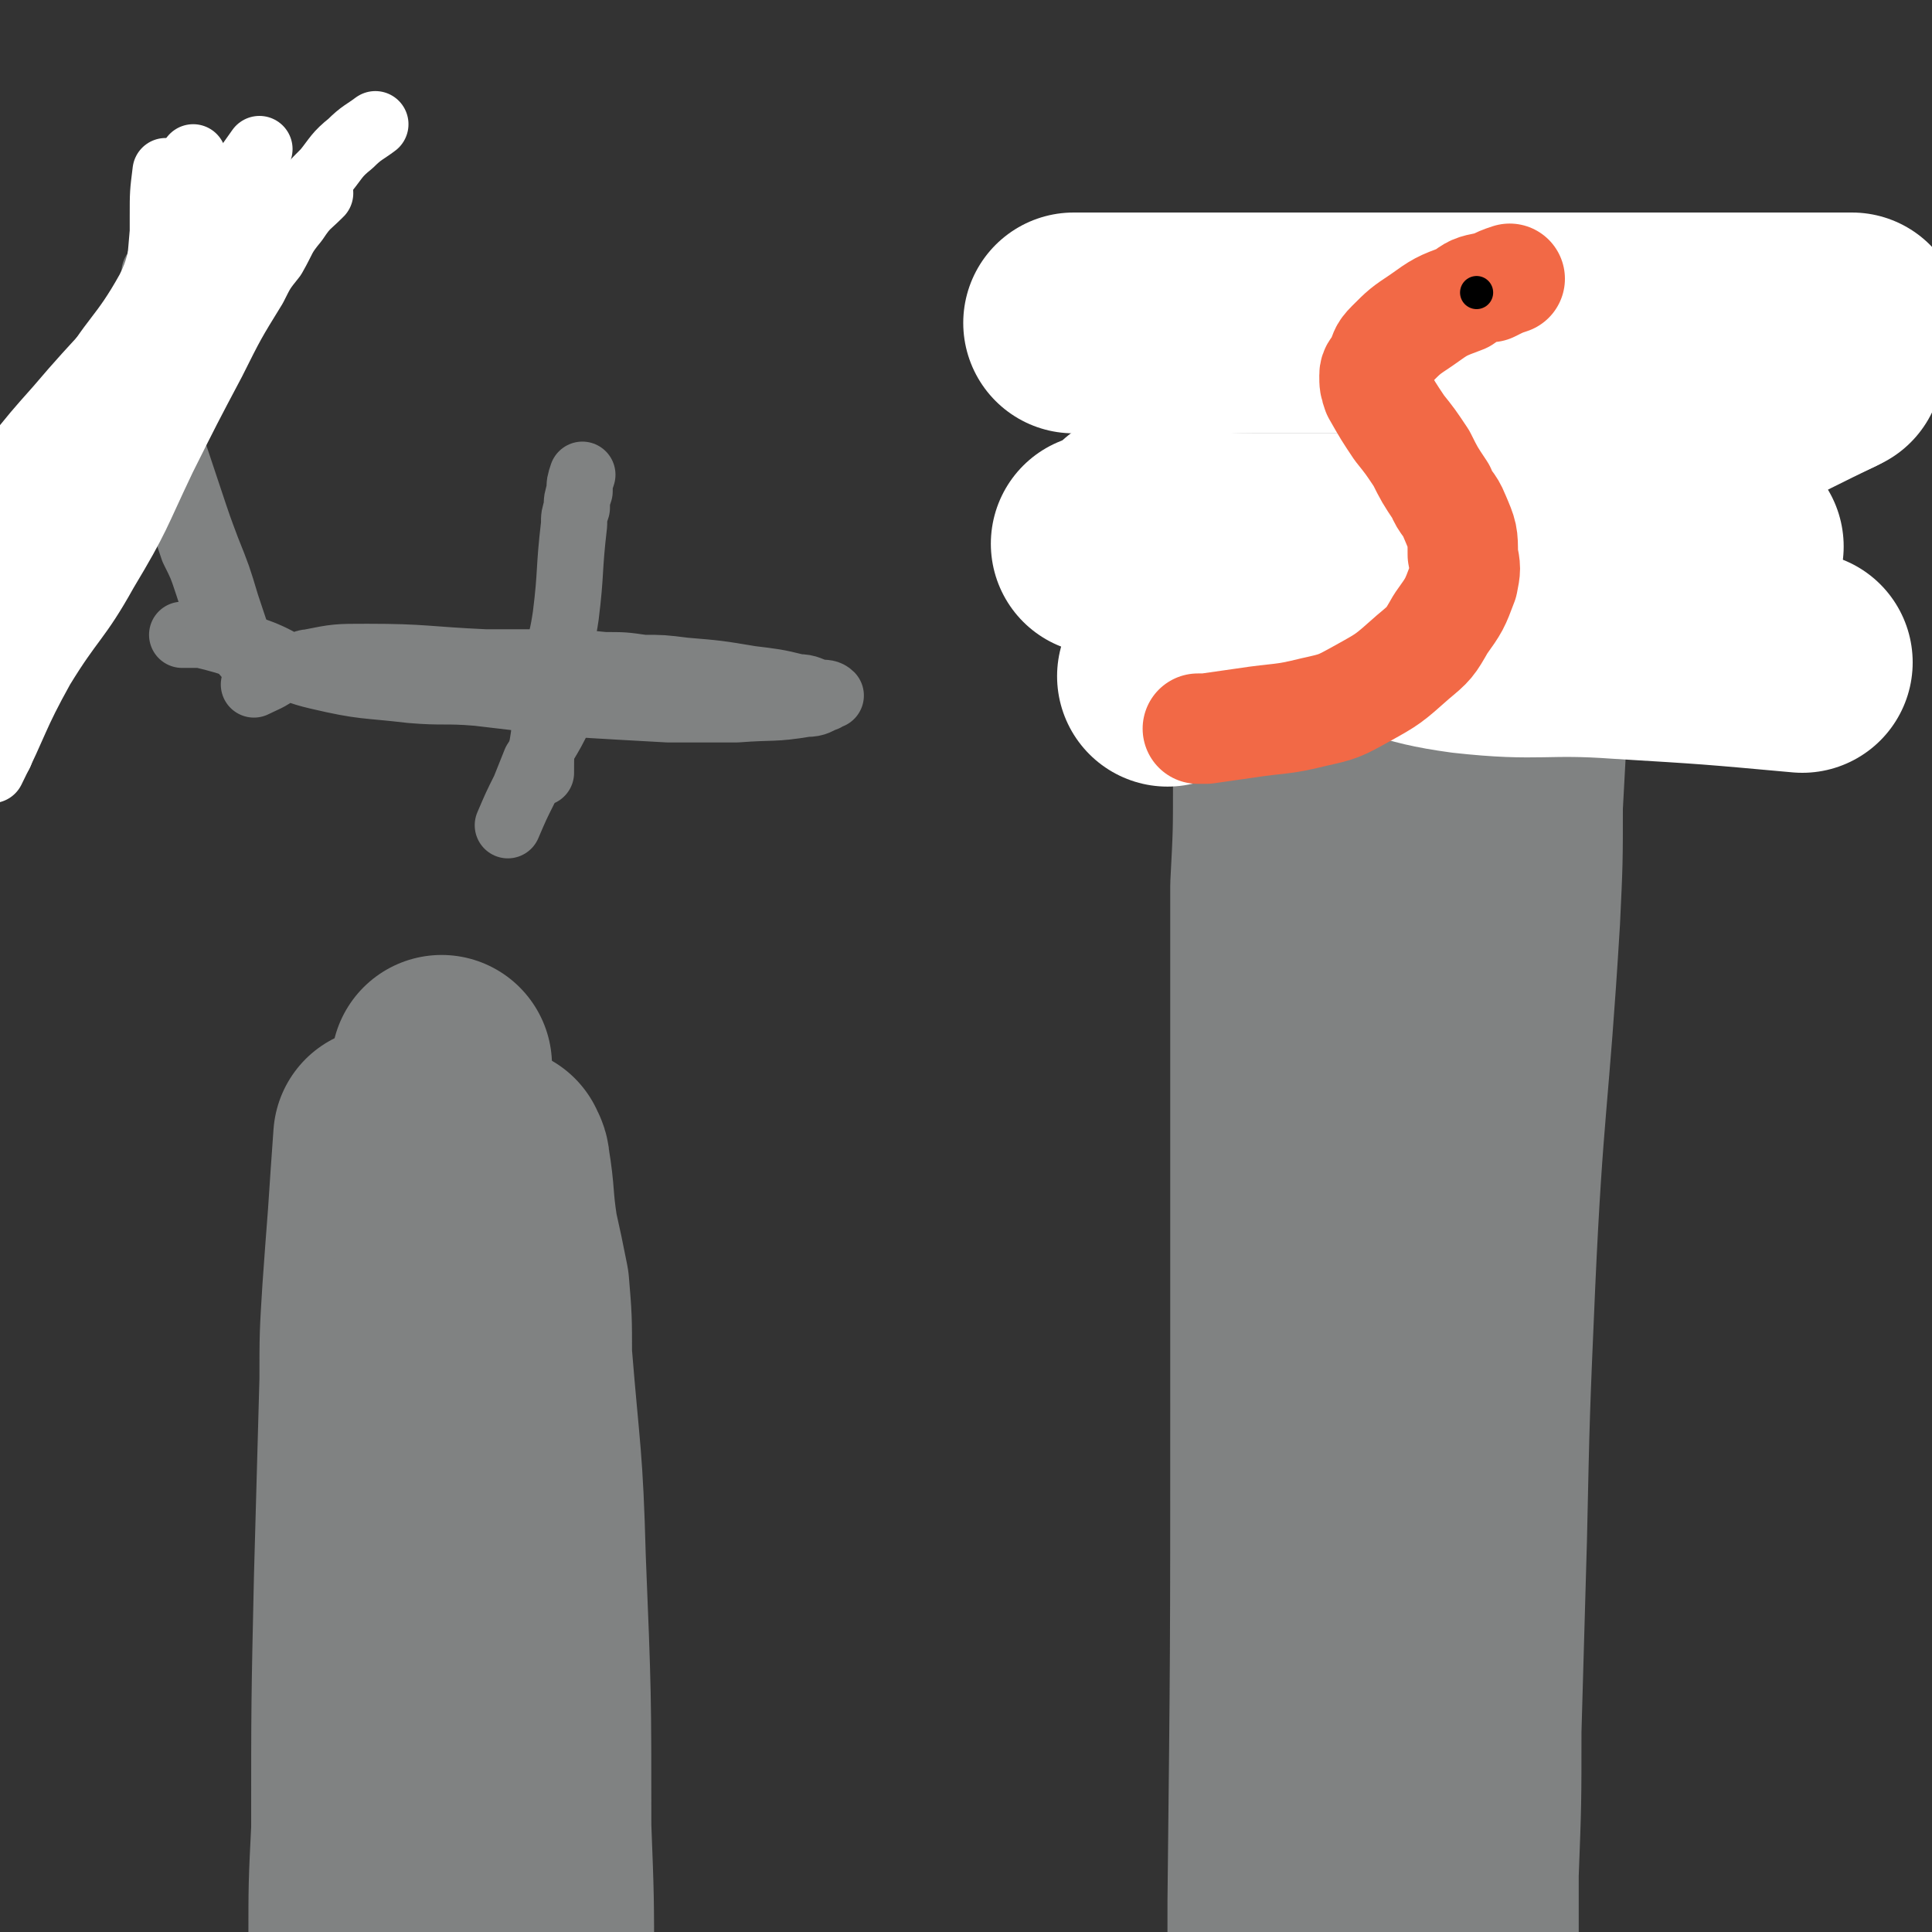 <svg viewBox='0 0 700 700' version='1.1' xmlns='http://www.w3.org/2000/svg' xmlns:xlink='http://www.w3.org/1999/xlink'><rect x="0" y="0" width="700" height="700" fill="#333333" stroke="none"/><g fill='none' stroke='#808282' stroke-width='80' stroke-linecap='round' stroke-linejoin='round'><path d='M139,412c0,0 0,0 0,0 0,0 0,0 0,0 0,0 0,0 0,0 0,0 0,0 0,0 -1,14 -1,14 -2,29 -1,13 -1,13 -2,27 -1,16 -1,16 -1,32 -1,36 -1,36 -2,72 -1,45 -1,45 -1,91 -1,20 -1,20 -1,40 -1,11 0,11 -1,23 0,5 0,5 -1,10 0,1 -1,1 -1,1 -1,1 -1,0 -1,0 '/><path d='M167,426c0,0 0,0 0,0 0,0 0,0 0,0 0,0 0,0 0,0 0,0 0,0 0,0 0,9 0,9 0,17 0,10 0,10 0,19 0,15 0,15 0,31 -1,17 -1,17 -1,34 -1,18 0,19 0,37 -1,54 -2,54 -4,109 0,27 -1,27 -1,54 0,6 0,6 0,11 '/><path d='M180,419c0,0 0,0 0,0 0,0 0,0 0,0 0,1 1,1 1,3 2,12 1,12 3,25 2,9 2,9 4,19 1,12 1,12 1,25 3,37 4,37 5,74 2,49 2,49 2,97 1,26 1,26 1,51 0,14 0,14 0,28 0,8 0,8 0,16 '/><path d='M160,386c0,0 0,0 0,0 0,0 0,0 0,0 0,0 0,0 0,0 0,0 0,0 0,0 0,12 0,12 0,25 0,10 -1,10 0,20 0,15 1,15 1,29 0,14 0,14 0,29 0,19 0,19 0,37 0,15 0,15 0,30 0,16 0,16 0,31 -1,41 -1,41 -1,81 -1,28 -1,28 -1,56 -1,20 -1,20 -1,39 '/><path d='M470,161c0,0 0,0 0,0 0,0 0,0 0,0 0,0 0,0 0,0 0,2 1,2 0,4 -1,14 -2,14 -3,27 0,14 1,14 1,28 -1,15 -1,15 -1,29 -1,17 -1,17 -2,34 0,19 0,19 -1,38 0,22 0,22 0,44 0,22 0,22 0,44 0,25 0,25 0,49 0,25 0,25 0,50 0,91 0,91 -1,181 0,39 0,39 -1,78 0,21 0,21 -1,42 0,4 0,4 0,9 0,4 0,4 0,9 0,0 0,0 0,0 '/><path d='M549,170c0,0 0,0 0,0 0,0 0,0 0,0 0,0 0,0 0,0 -1,8 -1,8 -3,17 0,1 -1,1 -1,3 -2,16 -2,16 -3,32 -4,35 -4,34 -6,69 -7,103 -7,103 -13,205 -3,56 -2,56 -5,113 -3,57 -4,57 -8,115 -1,23 -1,23 -3,46 -1,14 -2,14 -3,29 -1,11 -1,11 -2,22 '/><path d='M534,265c0,0 0,0 0,0 0,0 0,0 0,0 -1,9 -1,9 -3,19 -1,9 -2,9 -3,18 -3,14 -3,14 -5,28 -4,36 -4,36 -7,72 -3,41 -3,41 -5,83 -1,23 -1,23 -1,47 0,53 1,53 1,106 1,20 1,20 1,40 2,50 2,50 4,101 0,4 0,4 0,8 '/><path d='M551,190c0,0 0,0 0,0 0,0 0,0 0,0 0,0 0,0 0,0 0,0 0,0 0,0 0,2 0,2 0,4 1,13 2,13 2,26 -1,18 -2,17 -3,35 -1,19 -1,19 -2,37 0,20 0,20 -1,41 -4,66 -6,66 -9,132 -2,46 -2,46 -3,92 -1,35 -1,35 -2,70 0,26 0,26 -1,52 0,11 0,11 0,22 1,20 1,20 1,39 0,7 0,7 0,13 1,13 1,13 2,25 '/><path d='M486,177c0,0 0,0 0,0 0,0 0,0 0,0 0,0 0,0 0,0 0,0 0,0 0,0 0,0 0,0 0,0 0,0 0,0 0,0 0,0 0,0 0,0 0,0 0,0 0,0 0,0 0,0 0,0 0,0 0,0 0,0 0,0 0,0 0,0 0,0 0,0 0,0 4,-1 4,-1 7,-2 3,-1 3,0 6,-1 2,0 2,-1 3,-1 6,-1 6,-1 12,-1 '/></g>
<g fill='none' stroke='#808282' stroke-width='24' stroke-linecap='round' stroke-linejoin='round'><path d='M92,248c0,0 0,0 0,0 0,0 0,0 0,0 0,0 0,0 0,0 0,0 0,0 0,0 0,0 0,0 0,0 0,0 0,0 0,0 0,0 0,0 0,0 0,0 0,0 0,0 0,0 0,0 0,0 0,0 0,0 0,0 0,0 0,0 0,0 0,0 0,0 0,0 0,0 0,0 0,0 0,0 0,0 0,0 4,-2 5,-2 9,-5 0,0 -1,0 -1,0 1,0 1,-1 2,-1 3,-1 3,0 7,-1 1,0 1,-1 3,-1 10,-2 10,-2 21,-2 21,0 21,1 43,2 12,0 12,0 24,0 9,0 9,0 19,1 7,0 7,0 14,1 7,0 7,0 15,1 12,1 12,1 24,3 8,1 9,1 17,3 4,0 4,1 8,2 2,0 3,0 4,1 0,0 -1,0 -2,1 -3,1 -3,2 -7,2 -12,2 -12,1 -25,2 -12,0 -12,0 -25,0 -18,-1 -18,-1 -35,-2 -17,-2 -17,-2 -34,-4 -12,-1 -12,0 -24,-1 -17,-2 -17,-1 -34,-5 -13,-3 -12,-6 -25,-10 -9,-3 -9,-3 -17,-5 -3,0 -3,0 -6,0 0,0 0,0 -1,0 0,0 0,0 0,0 '/><path d='M89,237c0,0 0,0 0,0 0,0 0,0 0,0 0,0 0,0 0,0 0,0 0,0 0,0 0,0 0,0 0,0 0,0 0,0 0,0 0,0 0,0 0,0 0,0 0,0 0,0 0,0 0,0 0,0 0,0 0,0 0,0 0,0 0,0 0,0 0,0 0,0 0,0 0,0 0,0 0,0 -2,-3 -2,-3 -3,-6 -1,-3 -1,-3 -2,-6 -1,-3 -1,-3 -2,-6 -3,-10 -3,-10 -7,-20 -3,-8 -3,-8 -6,-17 -3,-9 -3,-9 -6,-18 -2,-8 -3,-8 -4,-15 -2,-7 -2,-7 -3,-15 -1,-9 0,-9 0,-19 0,-6 0,-6 0,-12 0,-2 0,-4 0,-4 0,-1 0,1 0,2 0,4 0,4 1,8 0,9 0,9 1,17 1,13 1,13 3,25 2,14 2,14 4,28 1,5 1,5 2,10 1,2 1,2 1,3 0,0 0,0 0,1 1,3 1,3 2,6 3,6 3,6 5,12 2,6 2,6 3,12 1,2 1,2 2,4 '/><path d='M211,172c0,0 0,0 0,0 0,0 0,0 0,0 0,0 0,0 0,0 0,0 0,0 0,0 0,0 0,0 0,0 0,0 0,0 0,0 0,0 0,0 0,0 0,0 0,0 0,0 -1,3 -1,3 -1,6 -1,3 -1,3 -1,6 -1,3 -1,3 -1,6 -2,17 -1,17 -3,33 -2,14 -4,13 -6,27 -1,8 -1,8 -2,17 -1,6 -1,6 -1,12 0,0 0,0 0,1 '/><path d='M205,256c0,0 0,0 0,0 0,0 0,0 0,0 0,0 0,0 0,0 0,0 0,0 0,0 0,0 0,0 0,0 0,0 0,0 0,0 -1,2 -1,2 -2,3 -3,6 -3,6 -6,11 -1,3 -1,3 -3,6 -2,5 -2,5 -4,10 -3,6 -3,6 -6,13 '/></g>
<g fill='none' stroke='#FFFFFF' stroke-width='24' stroke-linecap='round' stroke-linejoin='round'><path d='M70,57c0,0 0,0 0,0 0,0 0,0 0,0 0,0 0,0 0,0 0,0 0,0 0,0 0,0 0,0 0,0 -3,9 -3,9 -6,18 -2,6 -2,6 -4,13 -3,8 -2,9 -6,17 -10,18 -13,17 -23,35 -16,34 -16,35 -29,70 -5,15 -3,15 -7,30 0,3 0,3 -1,6 '/><path d='M116,70c0,0 0,0 0,0 0,0 0,0 0,0 0,0 0,0 0,0 0,0 0,0 0,0 0,0 0,0 0,0 0,0 0,0 0,0 0,0 0,0 0,0 -5,5 -5,4 -9,10 -5,6 -4,6 -8,13 -4,5 -4,5 -7,11 -8,13 -8,13 -15,27 -9,17 -9,17 -18,35 -10,21 -9,21 -21,41 -10,18 -12,17 -23,35 -10,18 -9,19 -18,37 '/><path d='M60,62c0,0 0,0 0,0 0,0 0,0 0,0 0,0 0,0 0,0 0,0 0,0 0,0 -1,8 -1,8 -1,16 0,3 0,3 0,6 -1,12 -1,12 -3,24 -5,27 0,29 -10,54 -7,20 -15,16 -23,36 -15,36 -12,37 -23,75 '/><path d='M94,54c0,0 0,0 0,0 0,0 0,0 0,0 0,0 0,0 0,0 0,0 0,0 0,0 0,0 0,0 0,0 -5,7 -5,7 -9,13 -2,3 -1,3 -3,5 -13,18 -12,19 -26,36 -17,21 -18,20 -35,40 -8,9 -8,9 -16,19 -1,1 -1,1 -2,3 '/><path d='M136,45c0,0 0,0 0,0 0,0 0,0 0,0 0,0 0,0 0,0 -4,3 -5,3 -9,7 -5,4 -5,5 -9,10 -5,5 -5,5 -9,10 -8,11 -9,11 -16,22 -29,42 -28,42 -57,85 '/></g>
<g fill='none' stroke='#FFFFFF' stroke-width='80' stroke-linecap='round' stroke-linejoin='round'><path d='M399,197c0,0 0,0 0,0 0,0 0,0 0,0 6,0 6,0 12,0 8,-1 8,-1 16,-1 13,0 13,1 27,1 13,0 13,0 25,0 23,0 23,1 46,1 34,0 34,0 68,0 5,0 5,0 11,0 7,0 7,0 14,0 3,0 3,0 6,0 2,0 2,0 4,0 '/><path d='M389,117c0,0 0,0 0,0 0,0 0,0 0,0 0,0 0,0 0,0 0,0 0,0 0,0 8,0 8,0 15,0 7,0 7,0 14,0 6,0 6,0 13,0 46,0 46,0 91,0 47,0 47,0 93,0 19,0 19,0 37,0 9,0 9,0 19,0 '/><path d='M412,189c0,0 0,0 0,0 0,0 0,0 0,0 0,0 0,0 0,0 0,0 0,0 0,0 0,0 0,0 0,0 0,0 0,0 0,0 0,0 0,0 0,0 4,2 4,2 8,4 1,0 1,0 1,0 8,4 8,5 16,9 4,2 4,1 8,3 5,2 5,2 10,4 17,6 17,7 33,12 21,6 21,9 43,12 27,3 28,0 56,2 33,2 33,2 66,5 '/><path d='M452,224c0,0 0,0 0,0 0,0 0,0 0,0 0,0 0,0 0,0 0,0 0,0 0,0 0,0 0,0 0,0 0,0 0,0 0,0 0,0 0,0 0,0 5,-2 5,-2 9,-4 0,0 -1,0 0,-1 19,-6 20,-5 39,-11 7,-2 6,-3 12,-6 8,-3 8,-4 15,-7 25,-12 24,-12 49,-24 43,-19 43,-19 86,-38 '/><path d='M423,245c0,0 0,0 0,0 0,0 0,0 0,0 0,0 0,0 0,0 0,0 0,0 0,0 0,0 0,0 0,0 9,-4 9,-4 17,-8 6,-3 5,-4 11,-6 10,-5 11,-4 22,-9 18,-8 17,-9 35,-17 47,-22 47,-21 94,-43 31,-14 31,-15 62,-30 '/></g>
<g fill='none' stroke='#F26946' stroke-width='40' stroke-linecap='round' stroke-linejoin='round'><path d='M547,101c0,0 0,0 0,0 0,0 0,0 0,0 0,0 0,0 0,0 0,0 0,0 0,0 0,0 0,0 0,0 0,0 0,0 0,0 -3,1 -3,1 -7,3 0,0 -1,0 -1,0 -5,1 -5,1 -9,4 -8,3 -8,3 -15,8 -6,4 -6,4 -11,9 -3,3 -2,3 -4,7 -1,2 -2,2 -2,4 0,3 0,3 1,6 4,7 4,7 8,13 4,5 4,5 8,11 3,6 3,6 7,12 2,5 3,4 5,9 3,7 3,7 3,14 1,5 1,5 0,10 -3,8 -3,8 -8,15 -4,7 -4,7 -10,12 -9,8 -9,8 -18,13 -9,5 -9,5 -18,7 -12,3 -12,2 -25,4 -7,1 -7,1 -14,2 -1,0 -1,0 -3,0 '/></g>
<g fill='none' stroke='#000000' stroke-width='12' stroke-linecap='round' stroke-linejoin='round'><path d='M535,106c0,0 0,0 0,0 0,0 0,0 0,0 0,0 0,0 0,0 0,0 0,0 0,0 0,0 0,0 0,0 0,0 0,0 0,0 0,0 0,0 0,0 0,0 0,0 0,0 '/></g>
</svg>